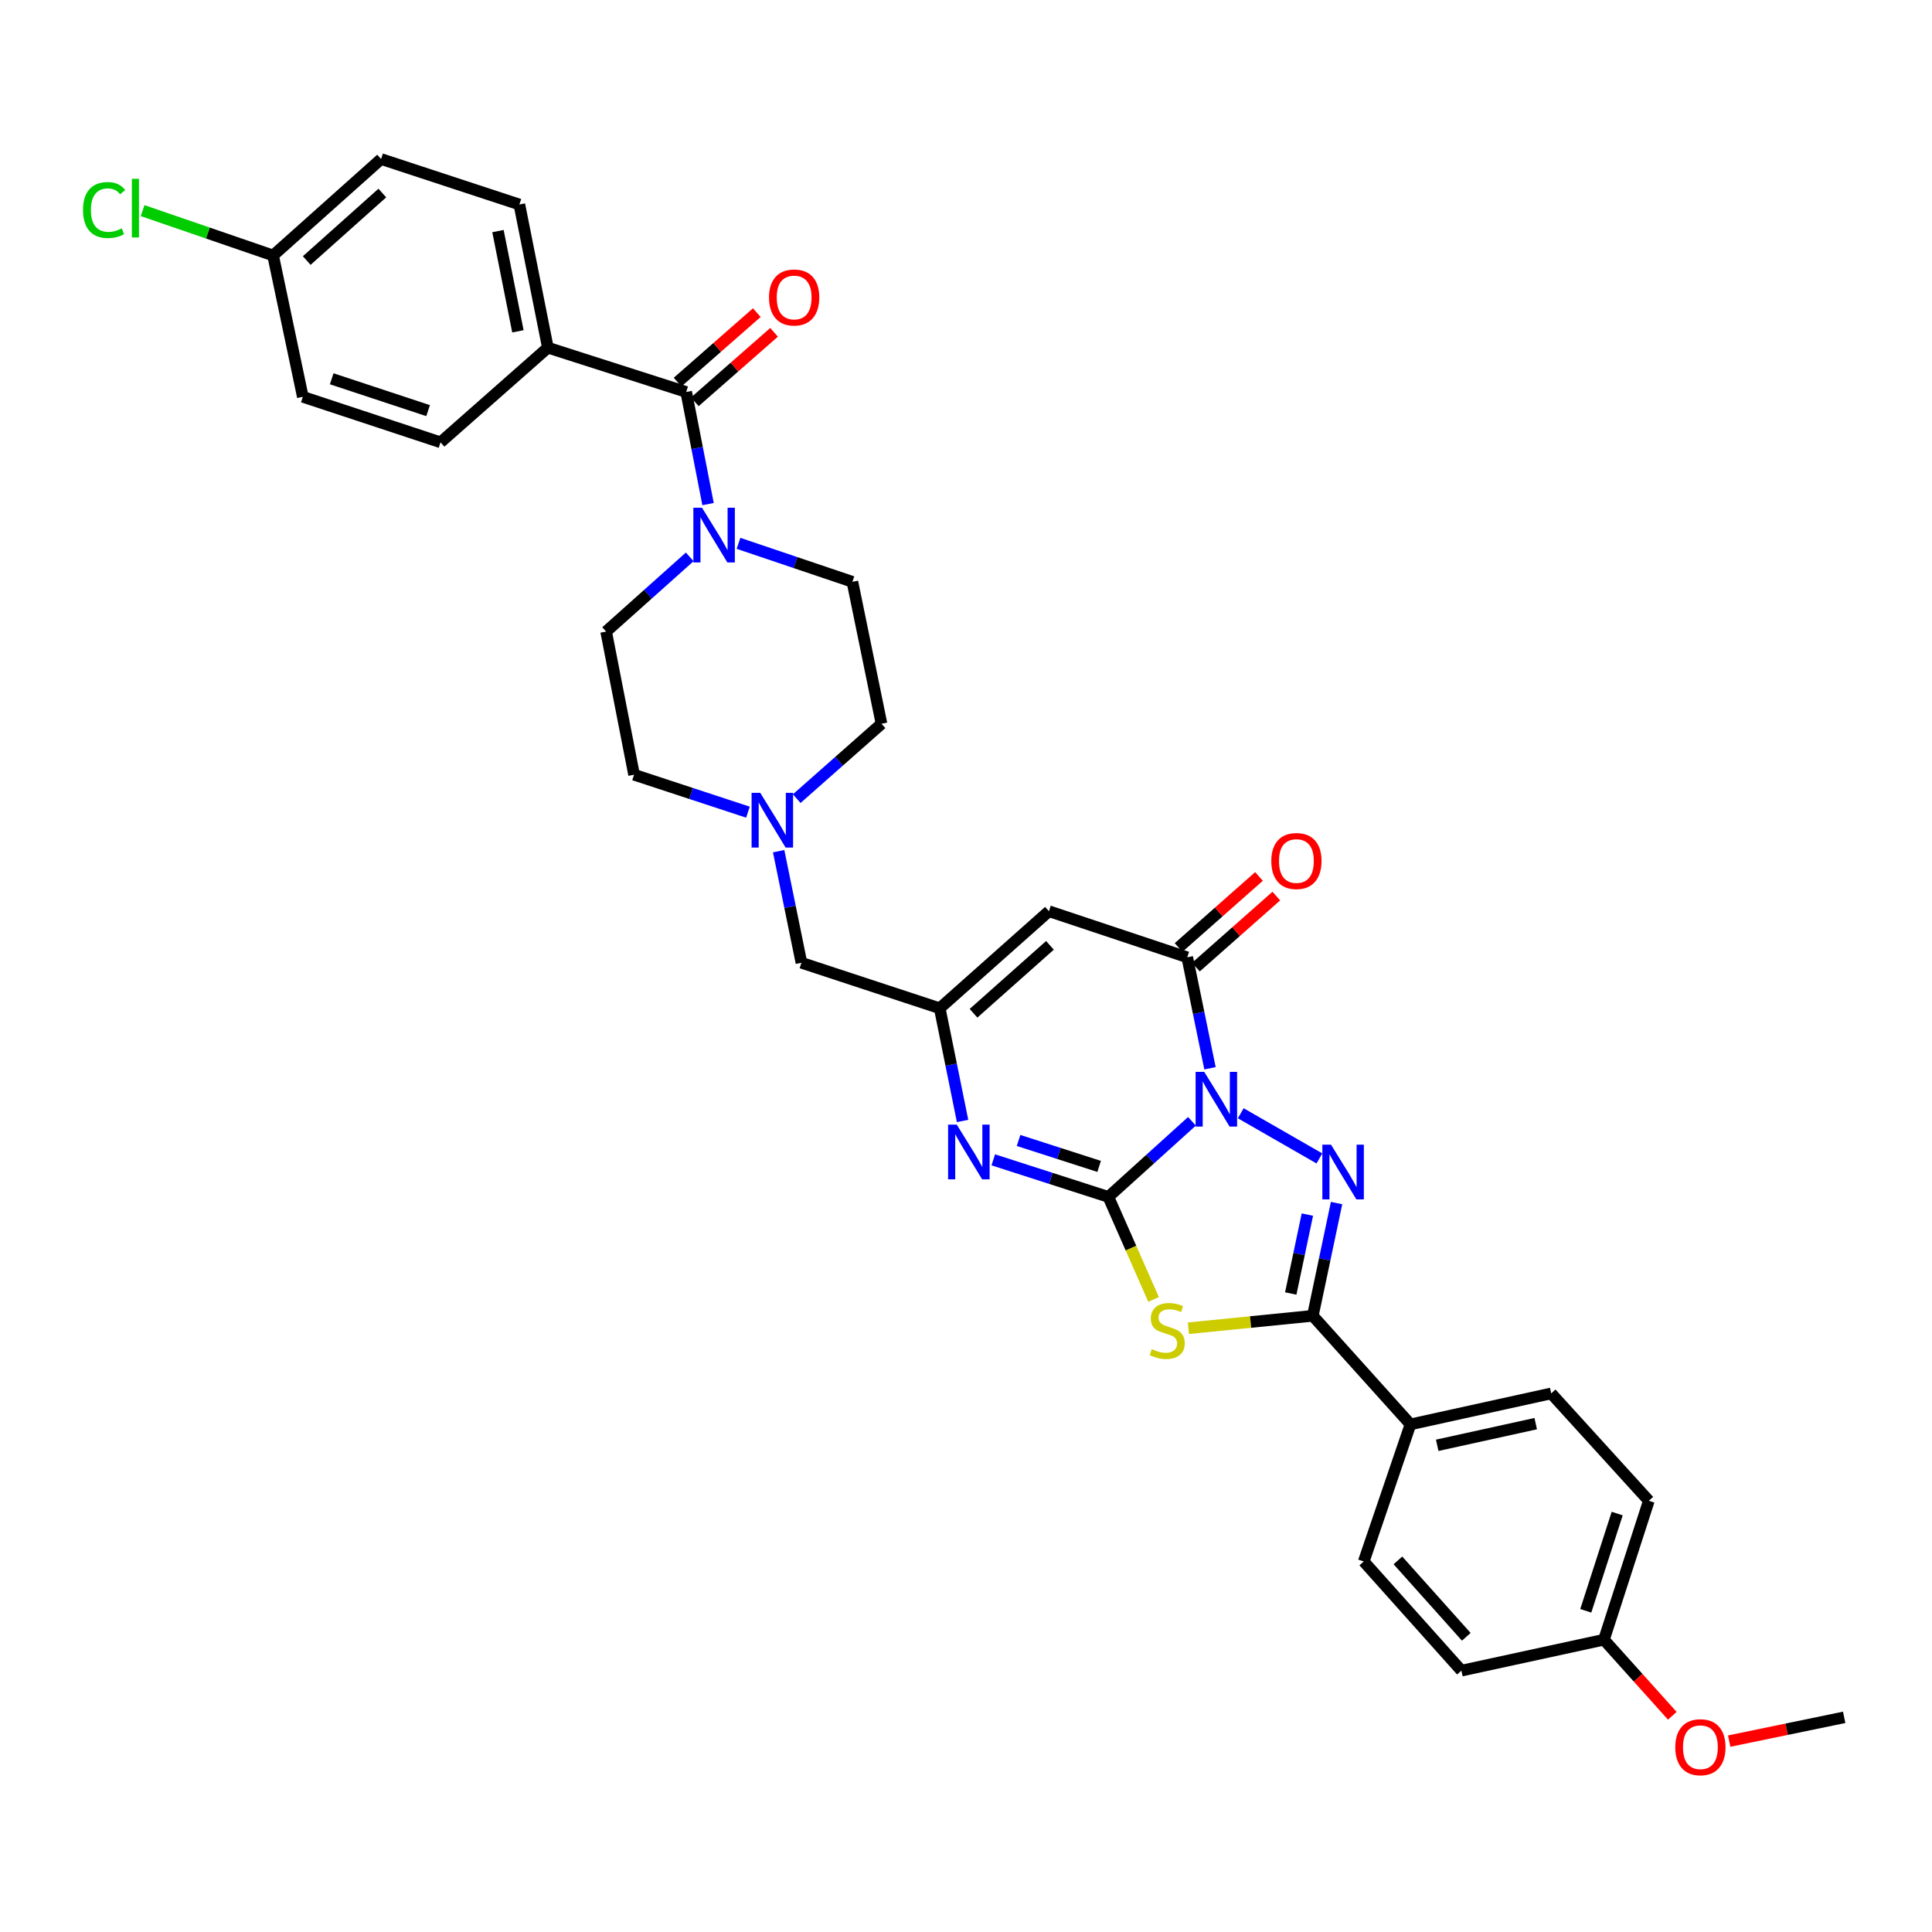 <?xml version='1.0' encoding='iso-8859-1'?>
<svg version='1.1' baseProfile='full'
              xmlns='http://www.w3.org/2000/svg'
                      xmlns:rdkit='http://www.rdkit.org/xml'
                      xmlns:xlink='http://www.w3.org/1999/xlink'
                  xml:space='preserve'
width='1000px' height='1000px' viewBox='0 0 1000 1000'>
<!-- END OF HEADER -->
<rect style='opacity:1.0;fill:#FFFFFF;stroke:none' width='1000' height='1000' x='0' y='0'> </rect>
<path class='bond-0' d='M 616.954,580.384 L 595.322,599.947' style='fill:none;fill-rule:evenodd;stroke:#0000FF;stroke-width:6px;stroke-linecap:butt;stroke-linejoin:miter;stroke-opacity:1' />
<path class='bond-0' d='M 595.322,599.947 L 573.689,619.51' style='fill:none;fill-rule:evenodd;stroke:#000000;stroke-width:6px;stroke-linecap:butt;stroke-linejoin:miter;stroke-opacity:1' />
<path class='bond-1' d='M 642.209,576.222 L 682.922,599.602' style='fill:none;fill-rule:evenodd;stroke:#0000FF;stroke-width:6px;stroke-linecap:butt;stroke-linejoin:miter;stroke-opacity:1' />
<path class='bond-4' d='M 626.291,552.933 L 620.403,524.214' style='fill:none;fill-rule:evenodd;stroke:#0000FF;stroke-width:6px;stroke-linecap:butt;stroke-linejoin:miter;stroke-opacity:1' />
<path class='bond-4' d='M 620.403,524.214 L 614.516,495.495' style='fill:none;fill-rule:evenodd;stroke:#000000;stroke-width:6px;stroke-linecap:butt;stroke-linejoin:miter;stroke-opacity:1' />
<path class='bond-2' d='M 573.689,619.51 L 585.389,646.047' style='fill:none;fill-rule:evenodd;stroke:#000000;stroke-width:6px;stroke-linecap:butt;stroke-linejoin:miter;stroke-opacity:1' />
<path class='bond-2' d='M 585.389,646.047 L 597.088,672.585' style='fill:none;fill-rule:evenodd;stroke:#CCCC00;stroke-width:6px;stroke-linecap:butt;stroke-linejoin:miter;stroke-opacity:1' />
<path class='bond-5' d='M 573.689,619.51 L 543.904,609.92' style='fill:none;fill-rule:evenodd;stroke:#000000;stroke-width:6px;stroke-linecap:butt;stroke-linejoin:miter;stroke-opacity:1' />
<path class='bond-5' d='M 543.904,609.92 L 514.118,600.33' style='fill:none;fill-rule:evenodd;stroke:#0000FF;stroke-width:6px;stroke-linecap:butt;stroke-linejoin:miter;stroke-opacity:1' />
<path class='bond-5' d='M 568.908,603.729 L 548.058,597.016' style='fill:none;fill-rule:evenodd;stroke:#000000;stroke-width:6px;stroke-linecap:butt;stroke-linejoin:miter;stroke-opacity:1' />
<path class='bond-5' d='M 548.058,597.016 L 527.208,590.303' style='fill:none;fill-rule:evenodd;stroke:#0000FF;stroke-width:6px;stroke-linecap:butt;stroke-linejoin:miter;stroke-opacity:1' />
<path class='bond-3' d='M 691.805,622.708 L 685.657,651.885' style='fill:none;fill-rule:evenodd;stroke:#0000FF;stroke-width:6px;stroke-linecap:butt;stroke-linejoin:miter;stroke-opacity:1' />
<path class='bond-3' d='M 685.657,651.885 L 679.509,681.061' style='fill:none;fill-rule:evenodd;stroke:#000000;stroke-width:6px;stroke-linecap:butt;stroke-linejoin:miter;stroke-opacity:1' />
<path class='bond-3' d='M 676.696,628.666 L 672.392,649.09' style='fill:none;fill-rule:evenodd;stroke:#0000FF;stroke-width:6px;stroke-linecap:butt;stroke-linejoin:miter;stroke-opacity:1' />
<path class='bond-3' d='M 672.392,649.09 L 668.089,669.513' style='fill:none;fill-rule:evenodd;stroke:#000000;stroke-width:6px;stroke-linecap:butt;stroke-linejoin:miter;stroke-opacity:1' />
<path class='bond-33' d='M 615.119,687.496 L 647.314,684.279' style='fill:none;fill-rule:evenodd;stroke:#CCCC00;stroke-width:6px;stroke-linecap:butt;stroke-linejoin:miter;stroke-opacity:1' />
<path class='bond-33' d='M 647.314,684.279 L 679.509,681.061' style='fill:none;fill-rule:evenodd;stroke:#000000;stroke-width:6px;stroke-linecap:butt;stroke-linejoin:miter;stroke-opacity:1' />
<path class='bond-11' d='M 679.509,681.061 L 730.058,737.251' style='fill:none;fill-rule:evenodd;stroke:#000000;stroke-width:6px;stroke-linecap:butt;stroke-linejoin:miter;stroke-opacity:1' />
<path class='bond-6' d='M 614.516,495.495 L 542.925,471.644' style='fill:none;fill-rule:evenodd;stroke:#000000;stroke-width:6px;stroke-linecap:butt;stroke-linejoin:miter;stroke-opacity:1' />
<path class='bond-13' d='M 619.003,500.575 L 639.814,482.191' style='fill:none;fill-rule:evenodd;stroke:#000000;stroke-width:6px;stroke-linecap:butt;stroke-linejoin:miter;stroke-opacity:1' />
<path class='bond-13' d='M 639.814,482.191 L 660.624,463.807' style='fill:none;fill-rule:evenodd;stroke:#FF0000;stroke-width:6px;stroke-linecap:butt;stroke-linejoin:miter;stroke-opacity:1' />
<path class='bond-13' d='M 610.028,490.415 L 630.839,472.031' style='fill:none;fill-rule:evenodd;stroke:#000000;stroke-width:6px;stroke-linecap:butt;stroke-linejoin:miter;stroke-opacity:1' />
<path class='bond-13' d='M 630.839,472.031 L 651.649,453.648' style='fill:none;fill-rule:evenodd;stroke:#FF0000;stroke-width:6px;stroke-linecap:butt;stroke-linejoin:miter;stroke-opacity:1' />
<path class='bond-34' d='M 498.226,580.204 L 492.315,551.04' style='fill:none;fill-rule:evenodd;stroke:#0000FF;stroke-width:6px;stroke-linecap:butt;stroke-linejoin:miter;stroke-opacity:1' />
<path class='bond-34' d='M 492.315,551.04 L 486.404,521.876' style='fill:none;fill-rule:evenodd;stroke:#000000;stroke-width:6px;stroke-linecap:butt;stroke-linejoin:miter;stroke-opacity:1' />
<path class='bond-7' d='M 542.925,471.644 L 486.404,521.876' style='fill:none;fill-rule:evenodd;stroke:#000000;stroke-width:6px;stroke-linecap:butt;stroke-linejoin:miter;stroke-opacity:1' />
<path class='bond-7' d='M 543.452,489.311 L 503.887,524.474' style='fill:none;fill-rule:evenodd;stroke:#000000;stroke-width:6px;stroke-linecap:butt;stroke-linejoin:miter;stroke-opacity:1' />
<path class='bond-14' d='M 486.404,521.876 L 414.821,498.326' style='fill:none;fill-rule:evenodd;stroke:#000000;stroke-width:6px;stroke-linecap:butt;stroke-linejoin:miter;stroke-opacity:1' />
<path class='bond-8' d='M 355.174,202.881 L 360.832,231.899' style='fill:none;fill-rule:evenodd;stroke:#000000;stroke-width:6px;stroke-linecap:butt;stroke-linejoin:miter;stroke-opacity:1' />
<path class='bond-8' d='M 360.832,231.899 L 366.49,260.918' style='fill:none;fill-rule:evenodd;stroke:#0000FF;stroke-width:6px;stroke-linecap:butt;stroke-linejoin:miter;stroke-opacity:1' />
<path class='bond-12' d='M 355.174,202.881 L 283.576,179.956' style='fill:none;fill-rule:evenodd;stroke:#000000;stroke-width:6px;stroke-linecap:butt;stroke-linejoin:miter;stroke-opacity:1' />
<path class='bond-15' d='M 359.643,207.977 L 380.151,189.996' style='fill:none;fill-rule:evenodd;stroke:#000000;stroke-width:6px;stroke-linecap:butt;stroke-linejoin:miter;stroke-opacity:1' />
<path class='bond-15' d='M 380.151,189.996 L 400.658,172.015' style='fill:none;fill-rule:evenodd;stroke:#FF0000;stroke-width:6px;stroke-linecap:butt;stroke-linejoin:miter;stroke-opacity:1' />
<path class='bond-15' d='M 350.706,197.784 L 371.213,179.803' style='fill:none;fill-rule:evenodd;stroke:#000000;stroke-width:6px;stroke-linecap:butt;stroke-linejoin:miter;stroke-opacity:1' />
<path class='bond-15' d='M 371.213,179.803 L 391.721,161.822' style='fill:none;fill-rule:evenodd;stroke:#FF0000;stroke-width:6px;stroke-linecap:butt;stroke-linejoin:miter;stroke-opacity:1' />
<path class='bond-9' d='M 357.005,288.234 L 335.368,307.565' style='fill:none;fill-rule:evenodd;stroke:#0000FF;stroke-width:6px;stroke-linecap:butt;stroke-linejoin:miter;stroke-opacity:1' />
<path class='bond-9' d='M 335.368,307.565 L 313.731,326.896' style='fill:none;fill-rule:evenodd;stroke:#000000;stroke-width:6px;stroke-linecap:butt;stroke-linejoin:miter;stroke-opacity:1' />
<path class='bond-36' d='M 382.248,281.231 L 411.725,291.189' style='fill:none;fill-rule:evenodd;stroke:#0000FF;stroke-width:6px;stroke-linecap:butt;stroke-linejoin:miter;stroke-opacity:1' />
<path class='bond-36' d='M 411.725,291.189 L 441.202,301.147' style='fill:none;fill-rule:evenodd;stroke:#000000;stroke-width:6px;stroke-linecap:butt;stroke-linejoin:miter;stroke-opacity:1' />
<path class='bond-10' d='M 403.033,440.572 L 408.927,469.449' style='fill:none;fill-rule:evenodd;stroke:#0000FF;stroke-width:6px;stroke-linecap:butt;stroke-linejoin:miter;stroke-opacity:1' />
<path class='bond-10' d='M 408.927,469.449 L 414.821,498.326' style='fill:none;fill-rule:evenodd;stroke:#000000;stroke-width:6px;stroke-linecap:butt;stroke-linejoin:miter;stroke-opacity:1' />
<path class='bond-22' d='M 412.383,413.377 L 434.324,393.995' style='fill:none;fill-rule:evenodd;stroke:#0000FF;stroke-width:6px;stroke-linecap:butt;stroke-linejoin:miter;stroke-opacity:1' />
<path class='bond-22' d='M 434.324,393.995 L 456.264,374.613' style='fill:none;fill-rule:evenodd;stroke:#000000;stroke-width:6px;stroke-linecap:butt;stroke-linejoin:miter;stroke-opacity:1' />
<path class='bond-23' d='M 387.135,420.378 L 357.663,410.686' style='fill:none;fill-rule:evenodd;stroke:#0000FF;stroke-width:6px;stroke-linecap:butt;stroke-linejoin:miter;stroke-opacity:1' />
<path class='bond-23' d='M 357.663,410.686 L 328.19,400.994' style='fill:none;fill-rule:evenodd;stroke:#000000;stroke-width:6px;stroke-linecap:butt;stroke-linejoin:miter;stroke-opacity:1' />
<path class='bond-18' d='M 730.058,737.251 L 802.899,721.232' style='fill:none;fill-rule:evenodd;stroke:#000000;stroke-width:6px;stroke-linecap:butt;stroke-linejoin:miter;stroke-opacity:1' />
<path class='bond-18' d='M 743.896,748.088 L 794.884,736.875' style='fill:none;fill-rule:evenodd;stroke:#000000;stroke-width:6px;stroke-linecap:butt;stroke-linejoin:miter;stroke-opacity:1' />
<path class='bond-19' d='M 730.058,737.251 L 705.876,808.217' style='fill:none;fill-rule:evenodd;stroke:#000000;stroke-width:6px;stroke-linecap:butt;stroke-linejoin:miter;stroke-opacity:1' />
<path class='bond-20' d='M 283.576,179.956 L 268.83,105.85' style='fill:none;fill-rule:evenodd;stroke:#000000;stroke-width:6px;stroke-linecap:butt;stroke-linejoin:miter;stroke-opacity:1' />
<path class='bond-20' d='M 268.069,171.486 L 257.747,119.612' style='fill:none;fill-rule:evenodd;stroke:#000000;stroke-width:6px;stroke-linecap:butt;stroke-linejoin:miter;stroke-opacity:1' />
<path class='bond-21' d='M 283.576,179.956 L 228.026,228.946' style='fill:none;fill-rule:evenodd;stroke:#000000;stroke-width:6px;stroke-linecap:butt;stroke-linejoin:miter;stroke-opacity:1' />
<path class='bond-16' d='M 441.202,301.147 L 456.264,374.613' style='fill:none;fill-rule:evenodd;stroke:#000000;stroke-width:6px;stroke-linecap:butt;stroke-linejoin:miter;stroke-opacity:1' />
<path class='bond-17' d='M 313.731,326.896 L 328.19,400.994' style='fill:none;fill-rule:evenodd;stroke:#000000;stroke-width:6px;stroke-linecap:butt;stroke-linejoin:miter;stroke-opacity:1' />
<path class='bond-28' d='M 802.899,721.232 L 853.44,776.804' style='fill:none;fill-rule:evenodd;stroke:#000000;stroke-width:6px;stroke-linecap:butt;stroke-linejoin:miter;stroke-opacity:1' />
<path class='bond-29' d='M 705.876,808.217 L 756.424,864.723' style='fill:none;fill-rule:evenodd;stroke:#000000;stroke-width:6px;stroke-linecap:butt;stroke-linejoin:miter;stroke-opacity:1' />
<path class='bond-29' d='M 723.561,807.654 L 758.945,847.209' style='fill:none;fill-rule:evenodd;stroke:#000000;stroke-width:6px;stroke-linecap:butt;stroke-linejoin:miter;stroke-opacity:1' />
<path class='bond-26' d='M 268.83,105.85 L 197.247,82.315' style='fill:none;fill-rule:evenodd;stroke:#000000;stroke-width:6px;stroke-linecap:butt;stroke-linejoin:miter;stroke-opacity:1' />
<path class='bond-27' d='M 228.026,228.946 L 156.744,205.396' style='fill:none;fill-rule:evenodd;stroke:#000000;stroke-width:6px;stroke-linecap:butt;stroke-linejoin:miter;stroke-opacity:1' />
<path class='bond-27' d='M 221.587,212.542 L 171.689,196.057' style='fill:none;fill-rule:evenodd;stroke:#000000;stroke-width:6px;stroke-linecap:butt;stroke-linejoin:miter;stroke-opacity:1' />
<path class='bond-24' d='M 141.351,132.232 L 156.744,205.396' style='fill:none;fill-rule:evenodd;stroke:#000000;stroke-width:6px;stroke-linecap:butt;stroke-linejoin:miter;stroke-opacity:1' />
<path class='bond-30' d='M 141.351,132.232 L 107.583,120.622' style='fill:none;fill-rule:evenodd;stroke:#000000;stroke-width:6px;stroke-linecap:butt;stroke-linejoin:miter;stroke-opacity:1' />
<path class='bond-30' d='M 107.583,120.622 L 73.815,109.013' style='fill:none;fill-rule:evenodd;stroke:#00CC00;stroke-width:6px;stroke-linecap:butt;stroke-linejoin:miter;stroke-opacity:1' />
<path class='bond-37' d='M 141.351,132.232 L 197.247,82.315' style='fill:none;fill-rule:evenodd;stroke:#000000;stroke-width:6px;stroke-linecap:butt;stroke-linejoin:miter;stroke-opacity:1' />
<path class='bond-37' d='M 158.765,134.855 L 197.892,99.914' style='fill:none;fill-rule:evenodd;stroke:#000000;stroke-width:6px;stroke-linecap:butt;stroke-linejoin:miter;stroke-opacity:1' />
<path class='bond-25' d='M 830.207,848.704 L 756.424,864.723' style='fill:none;fill-rule:evenodd;stroke:#000000;stroke-width:6px;stroke-linecap:butt;stroke-linejoin:miter;stroke-opacity:1' />
<path class='bond-31' d='M 830.207,848.704 L 847.895,868.396' style='fill:none;fill-rule:evenodd;stroke:#000000;stroke-width:6px;stroke-linecap:butt;stroke-linejoin:miter;stroke-opacity:1' />
<path class='bond-31' d='M 847.895,868.396 L 865.583,888.089' style='fill:none;fill-rule:evenodd;stroke:#FF0000;stroke-width:6px;stroke-linecap:butt;stroke-linejoin:miter;stroke-opacity:1' />
<path class='bond-35' d='M 830.207,848.704 L 853.44,776.804' style='fill:none;fill-rule:evenodd;stroke:#000000;stroke-width:6px;stroke-linecap:butt;stroke-linejoin:miter;stroke-opacity:1' />
<path class='bond-35' d='M 820.793,833.751 L 837.056,783.421' style='fill:none;fill-rule:evenodd;stroke:#000000;stroke-width:6px;stroke-linecap:butt;stroke-linejoin:miter;stroke-opacity:1' />
<path class='bond-32' d='M 895.023,901.196 L 924.784,895.043' style='fill:none;fill-rule:evenodd;stroke:#FF0000;stroke-width:6px;stroke-linecap:butt;stroke-linejoin:miter;stroke-opacity:1' />
<path class='bond-32' d='M 924.784,895.043 L 954.545,888.89' style='fill:none;fill-rule:evenodd;stroke:#000000;stroke-width:6px;stroke-linecap:butt;stroke-linejoin:miter;stroke-opacity:1' />
<path  class='atom-0' d='M 623.318 554.808
L 632.598 569.808
Q 633.518 571.288, 634.998 573.968
Q 636.478 576.648, 636.558 576.808
L 636.558 554.808
L 640.318 554.808
L 640.318 583.128
L 636.438 583.128
L 626.478 566.728
Q 625.318 564.808, 624.078 562.608
Q 622.878 560.408, 622.518 559.728
L 622.518 583.128
L 618.838 583.128
L 618.838 554.808
L 623.318 554.808
' fill='#0000FF'/>
<path  class='atom-2' d='M 688.929 592.487
L 698.209 607.487
Q 699.129 608.967, 700.609 611.647
Q 702.089 614.327, 702.169 614.487
L 702.169 592.487
L 705.929 592.487
L 705.929 620.807
L 702.049 620.807
L 692.089 604.407
Q 690.929 602.487, 689.689 600.287
Q 688.489 598.087, 688.129 597.407
L 688.129 620.807
L 684.449 620.807
L 684.449 592.487
L 688.929 592.487
' fill='#0000FF'/>
<path  class='atom-3' d='M 596.145 698.313
Q 596.465 698.433, 597.785 698.993
Q 599.105 699.553, 600.545 699.913
Q 602.025 700.233, 603.465 700.233
Q 606.145 700.233, 607.705 698.953
Q 609.265 697.633, 609.265 695.353
Q 609.265 693.793, 608.465 692.833
Q 607.705 691.873, 606.505 691.353
Q 605.305 690.833, 603.305 690.233
Q 600.785 689.473, 599.265 688.753
Q 597.785 688.033, 596.705 686.513
Q 595.665 684.993, 595.665 682.433
Q 595.665 678.873, 598.065 676.673
Q 600.505 674.473, 605.305 674.473
Q 608.585 674.473, 612.305 676.033
L 611.385 679.113
Q 607.985 677.713, 605.425 677.713
Q 602.665 677.713, 601.145 678.873
Q 599.625 679.993, 599.665 681.953
Q 599.665 683.473, 600.425 684.393
Q 601.225 685.313, 602.345 685.833
Q 603.505 686.353, 605.425 686.953
Q 607.985 687.753, 609.505 688.553
Q 611.025 689.353, 612.105 690.993
Q 613.225 692.593, 613.225 695.353
Q 613.225 699.273, 610.585 701.393
Q 607.985 703.473, 603.625 703.473
Q 601.105 703.473, 599.185 702.913
Q 597.305 702.393, 595.065 701.473
L 596.145 698.313
' fill='#CCCC00'/>
<path  class='atom-6' d='M 495.221 582.101
L 504.501 597.101
Q 505.421 598.581, 506.901 601.261
Q 508.381 603.941, 508.461 604.101
L 508.461 582.101
L 512.221 582.101
L 512.221 610.421
L 508.341 610.421
L 498.381 594.021
Q 497.221 592.101, 495.981 589.901
Q 494.781 587.701, 494.421 587.021
L 494.421 610.421
L 490.741 610.421
L 490.741 582.101
L 495.221 582.101
' fill='#0000FF'/>
<path  class='atom-10' d='M 363.359 262.804
L 372.639 277.804
Q 373.559 279.284, 375.039 281.964
Q 376.519 284.644, 376.599 284.804
L 376.599 262.804
L 380.359 262.804
L 380.359 291.124
L 376.479 291.124
L 366.519 274.724
Q 365.359 272.804, 364.119 270.604
Q 362.919 268.404, 362.559 267.724
L 362.559 291.124
L 358.879 291.124
L 358.879 262.804
L 363.359 262.804
' fill='#0000FF'/>
<path  class='atom-11' d='M 393.498 410.369
L 402.778 425.369
Q 403.698 426.849, 405.178 429.529
Q 406.658 432.209, 406.738 432.369
L 406.738 410.369
L 410.498 410.369
L 410.498 438.689
L 406.618 438.689
L 396.658 422.289
Q 395.498 420.369, 394.258 418.169
Q 393.058 415.969, 392.698 415.289
L 392.698 438.689
L 389.018 438.689
L 389.018 410.369
L 393.498 410.369
' fill='#0000FF'/>
<path  class='atom-14' d='M 658.022 445.659
Q 658.022 438.859, 661.382 435.059
Q 664.742 431.259, 671.022 431.259
Q 677.302 431.259, 680.662 435.059
Q 684.022 438.859, 684.022 445.659
Q 684.022 452.539, 680.622 456.459
Q 677.222 460.339, 671.022 460.339
Q 664.782 460.339, 661.382 456.459
Q 658.022 452.579, 658.022 445.659
M 671.022 457.139
Q 675.342 457.139, 677.662 454.259
Q 680.022 451.339, 680.022 445.659
Q 680.022 440.099, 677.662 437.299
Q 675.342 434.459, 671.022 434.459
Q 666.702 434.459, 664.342 437.259
Q 662.022 440.059, 662.022 445.659
Q 662.022 451.379, 664.342 454.259
Q 666.702 457.139, 671.022 457.139
' fill='#FF0000'/>
<path  class='atom-16' d='M 398.048 153.971
Q 398.048 147.171, 401.408 143.371
Q 404.768 139.571, 411.048 139.571
Q 417.328 139.571, 420.688 143.371
Q 424.048 147.171, 424.048 153.971
Q 424.048 160.851, 420.648 164.771
Q 417.248 168.651, 411.048 168.651
Q 404.808 168.651, 401.408 164.771
Q 398.048 160.891, 398.048 153.971
M 411.048 165.451
Q 415.368 165.451, 417.688 162.571
Q 420.048 159.651, 420.048 153.971
Q 420.048 148.411, 417.688 145.611
Q 415.368 142.771, 411.048 142.771
Q 406.728 142.771, 404.368 145.571
Q 402.048 148.371, 402.048 153.971
Q 402.048 159.691, 404.368 162.571
Q 406.728 165.451, 411.048 165.451
' fill='#FF0000'/>
<path  class='atom-31' d='M 42.971 108.713
Q 42.971 101.673, 46.251 97.993
Q 49.571 94.273, 55.851 94.273
Q 61.691 94.273, 64.811 98.393
L 62.171 100.553
Q 59.891 97.553, 55.851 97.553
Q 51.571 97.553, 49.291 100.433
Q 47.051 103.273, 47.051 108.713
Q 47.051 114.313, 49.371 117.193
Q 51.731 120.073, 56.291 120.073
Q 59.411 120.073, 63.051 118.193
L 64.171 121.193
Q 62.691 122.153, 60.451 122.713
Q 58.211 123.273, 55.731 123.273
Q 49.571 123.273, 46.251 119.513
Q 42.971 115.753, 42.971 108.713
' fill='#00CC00'/>
<path  class='atom-31' d='M 68.251 92.553
L 71.931 92.553
L 71.931 122.913
L 68.251 122.913
L 68.251 92.553
' fill='#00CC00'/>
<path  class='atom-32' d='M 867.123 904.356
Q 867.123 897.556, 870.483 893.756
Q 873.843 889.956, 880.123 889.956
Q 886.403 889.956, 889.763 893.756
Q 893.123 897.556, 893.123 904.356
Q 893.123 911.236, 889.723 915.156
Q 886.323 919.036, 880.123 919.036
Q 873.883 919.036, 870.483 915.156
Q 867.123 911.276, 867.123 904.356
M 880.123 915.836
Q 884.443 915.836, 886.763 912.956
Q 889.123 910.036, 889.123 904.356
Q 889.123 898.796, 886.763 895.996
Q 884.443 893.156, 880.123 893.156
Q 875.803 893.156, 873.443 895.956
Q 871.123 898.756, 871.123 904.356
Q 871.123 910.076, 873.443 912.956
Q 875.803 915.836, 880.123 915.836
' fill='#FF0000'/>
</svg>

